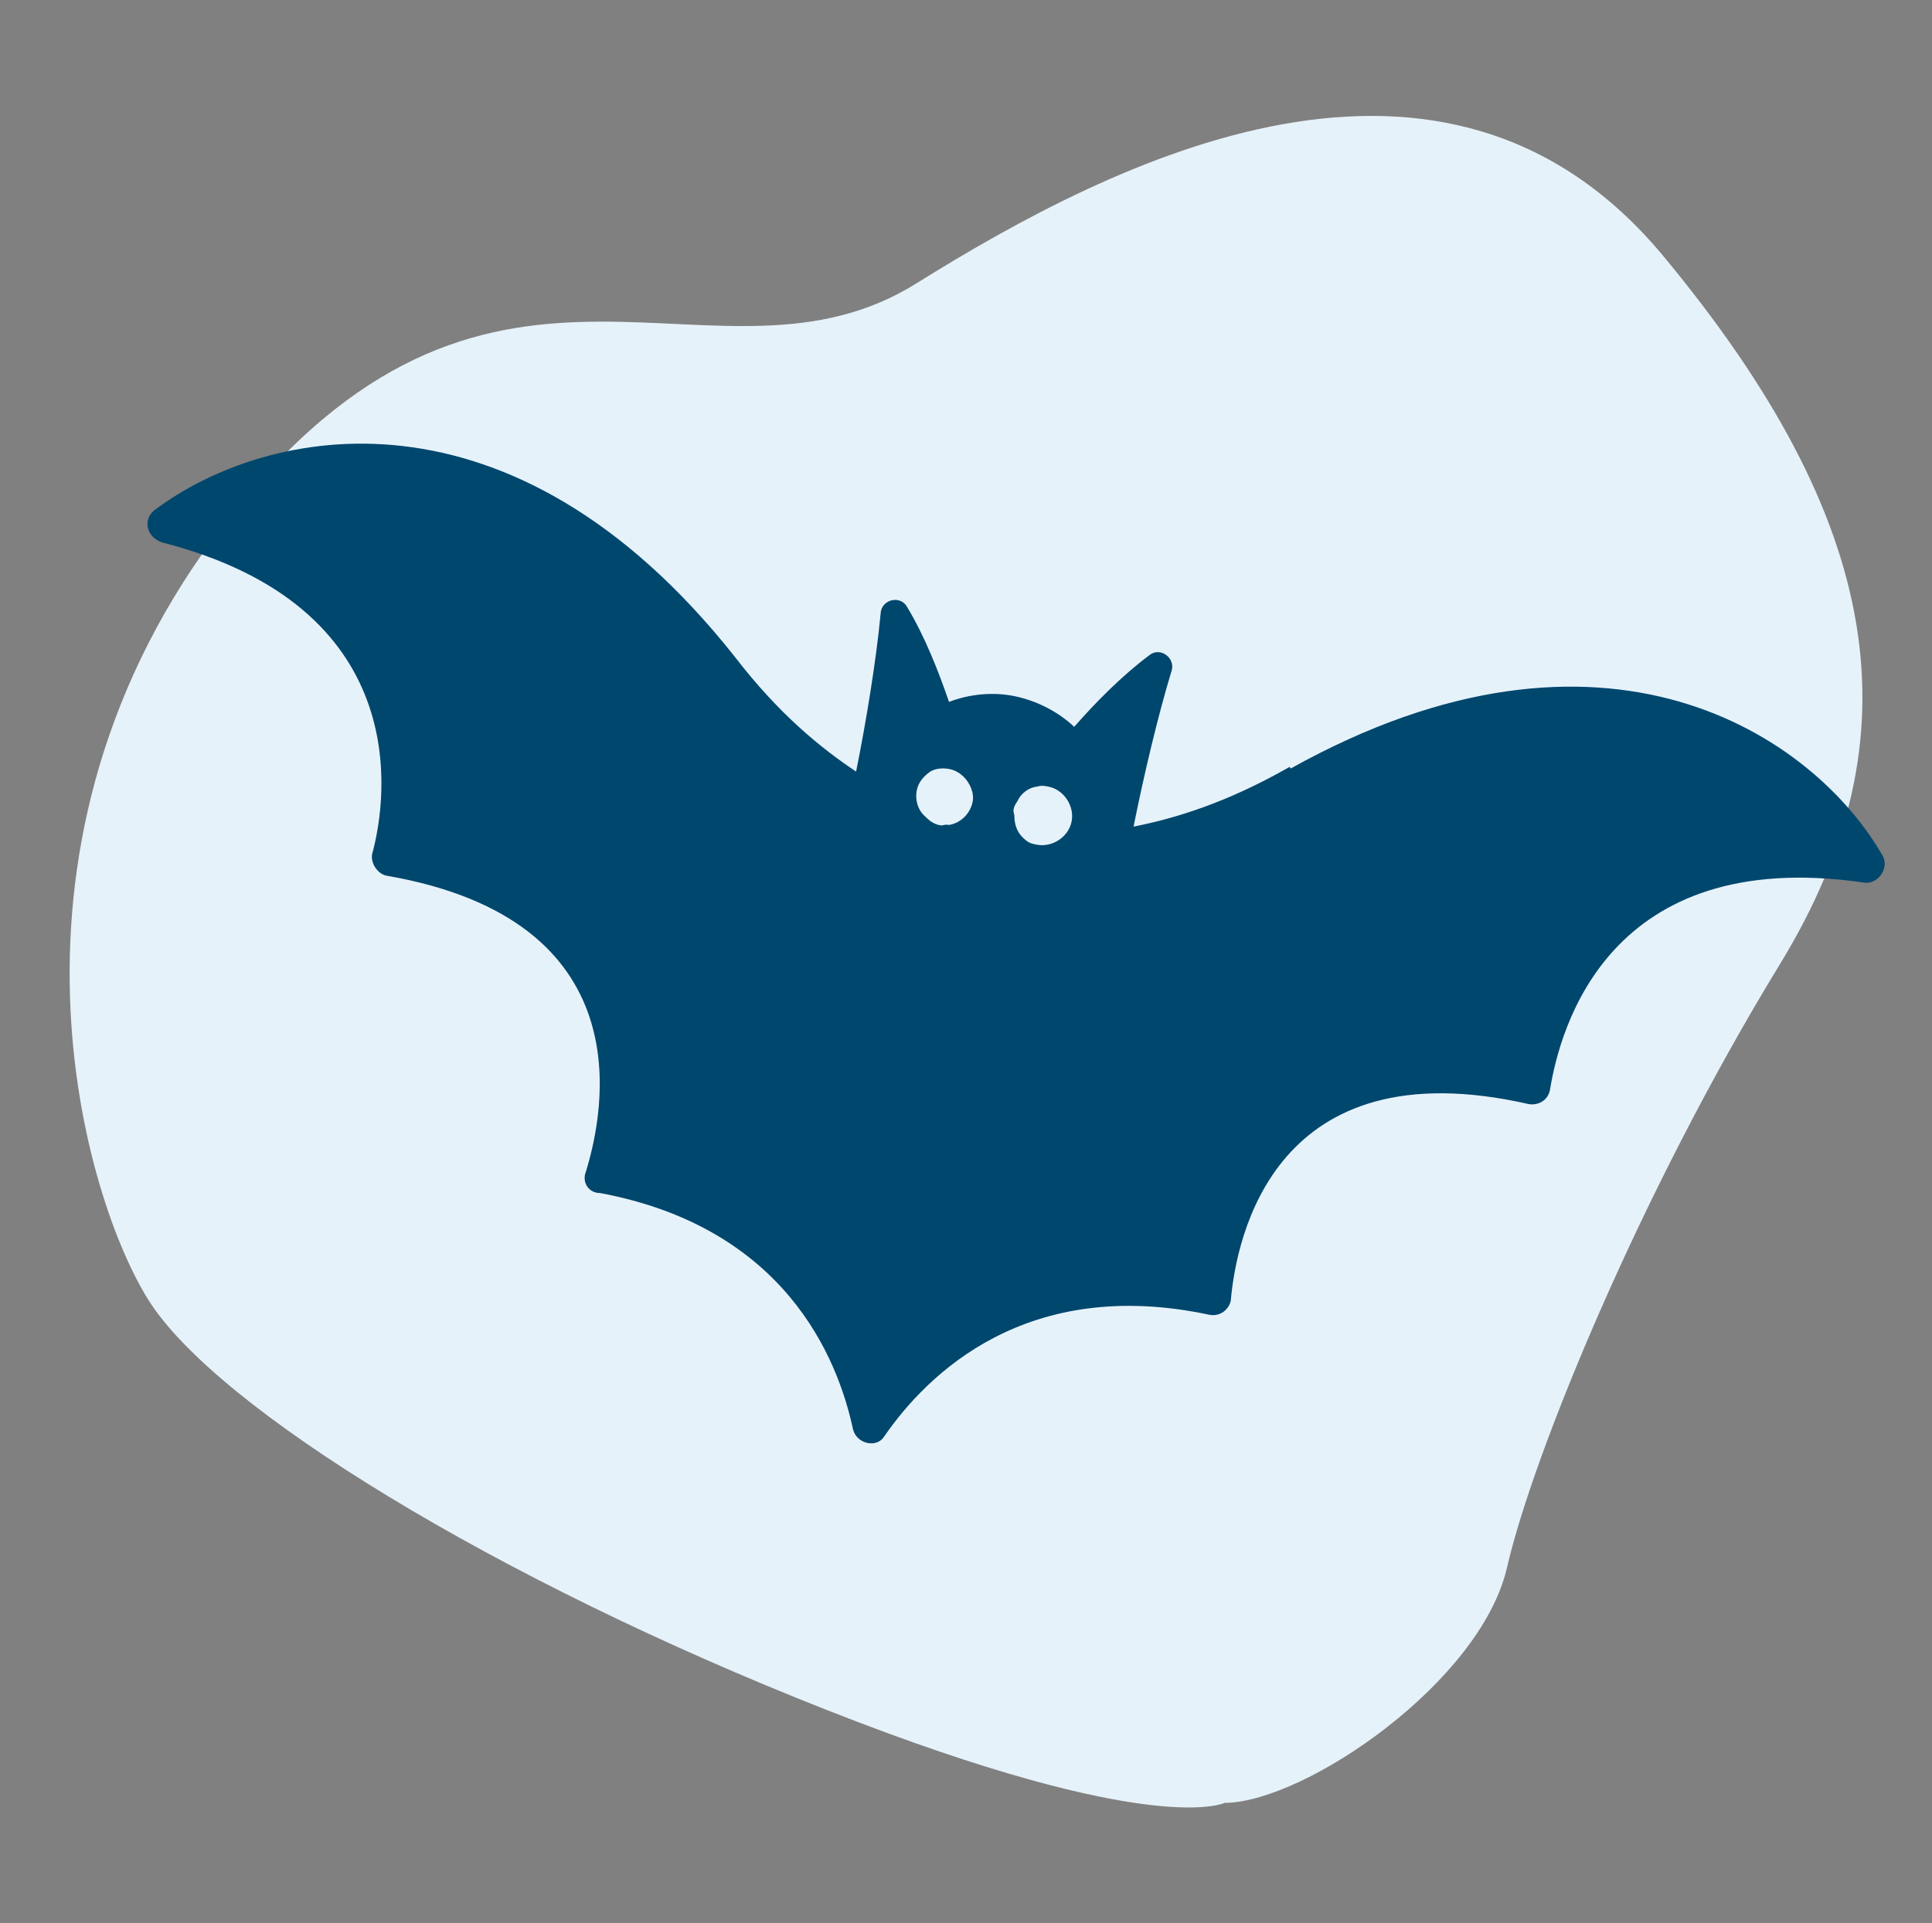 <?xml version="1.0" encoding="UTF-8"?>
<svg id="_Слой_1" data-name="Слой 1" xmlns="http://www.w3.org/2000/svg" viewBox="0 0 44.91 44.72">
  <rect x="0" y="0" width="44.91" height="44.72" fill="#808080" stroke="none"/>
  <defs>
    <style>
      .cls-1 {
        fill: #00476e;
      }

      .cls-2 {
        fill: #e6f2fa;
      }
    </style>
  </defs>
  <path class="cls-2" d="M28.49,41.91s-1.6,.87-9.27-2.15-14.2-7.01-15.78-9.55S-.53,19.22,5.53,11.78s11.14-2.3,15.77-5.19,12.28-6.77,17.37-.63,5.95,11.15,2.71,16.45c-3.24,5.3-5.74,11.39-6.35,14.04s-4.66,5.43-6.54,5.47Z"/>
  <path class="cls-1" d="M29.98,17.83c-1.47,.84-2.67,1.2-3.63,1.39,.24-1.2,.57-2.59,.88-3.61,.11-.3-.26-.59-.52-.37-.63,.47-1.25,1.1-1.74,1.66-.36-.34-.85-.6-1.37-.71s-1.07-.05-1.54,.13c-.24-.7-.56-1.52-.97-2.2-.16-.3-.61-.18-.62,.15-.1,1.06-.33,2.48-.57,3.67-.81-.54-1.79-1.33-2.82-2.67-5.19-6.56-10.89-5.37-13.5-3.4-.26,.22-.18,.61,.18,.74,5.82,1.49,5.27,5.87,4.89,7.25-.04,.21,.13,.46,.33,.5,5.97,1.03,5.08,5.45,4.64,6.88-.1,.25,.06,.5,.33,.5,4.28,.8,5.52,3.81,5.88,5.5,.09,.34,.56,.44,.73,.15,.99-1.43,3.29-3.73,7.55-2.82,.26,.05,.46-.13,.5-.33,.13-1.49,1.02-5.91,6.92-4.57,.21,.04,.45-.07,.5-.33,.23-1.42,1.35-5.68,7.29-4.82,.31,.06,.6-.31,.45-.61-1.6-2.81-6.47-6.11-13.77-2.04Zm-7.9,1.35h-.05c-.05-.02-.11,.02-.17,.01h0c-.16-.03-.25-.1-.39-.24-.14-.14-.2-.36-.16-.57s.18-.34,.3-.43c.12-.08,.29-.1,.45-.07s.25,.1,.34,.18c.14,.14,.25,.37,.21,.58-.05,.26-.26,.49-.54,.54Zm2.02,.46c-.1-.02-.16-.03-.25-.1-.19-.15-.26-.32-.27-.54,.01-.05-.03-.11-.02-.17s.02-.1,.09-.2c.09-.2,.28-.32,.45-.34,.11-.03,.17-.02,.27,0,.36,.07,.61,.45,.54,.81s-.45,.61-.81,.54Z"/>
</svg>
